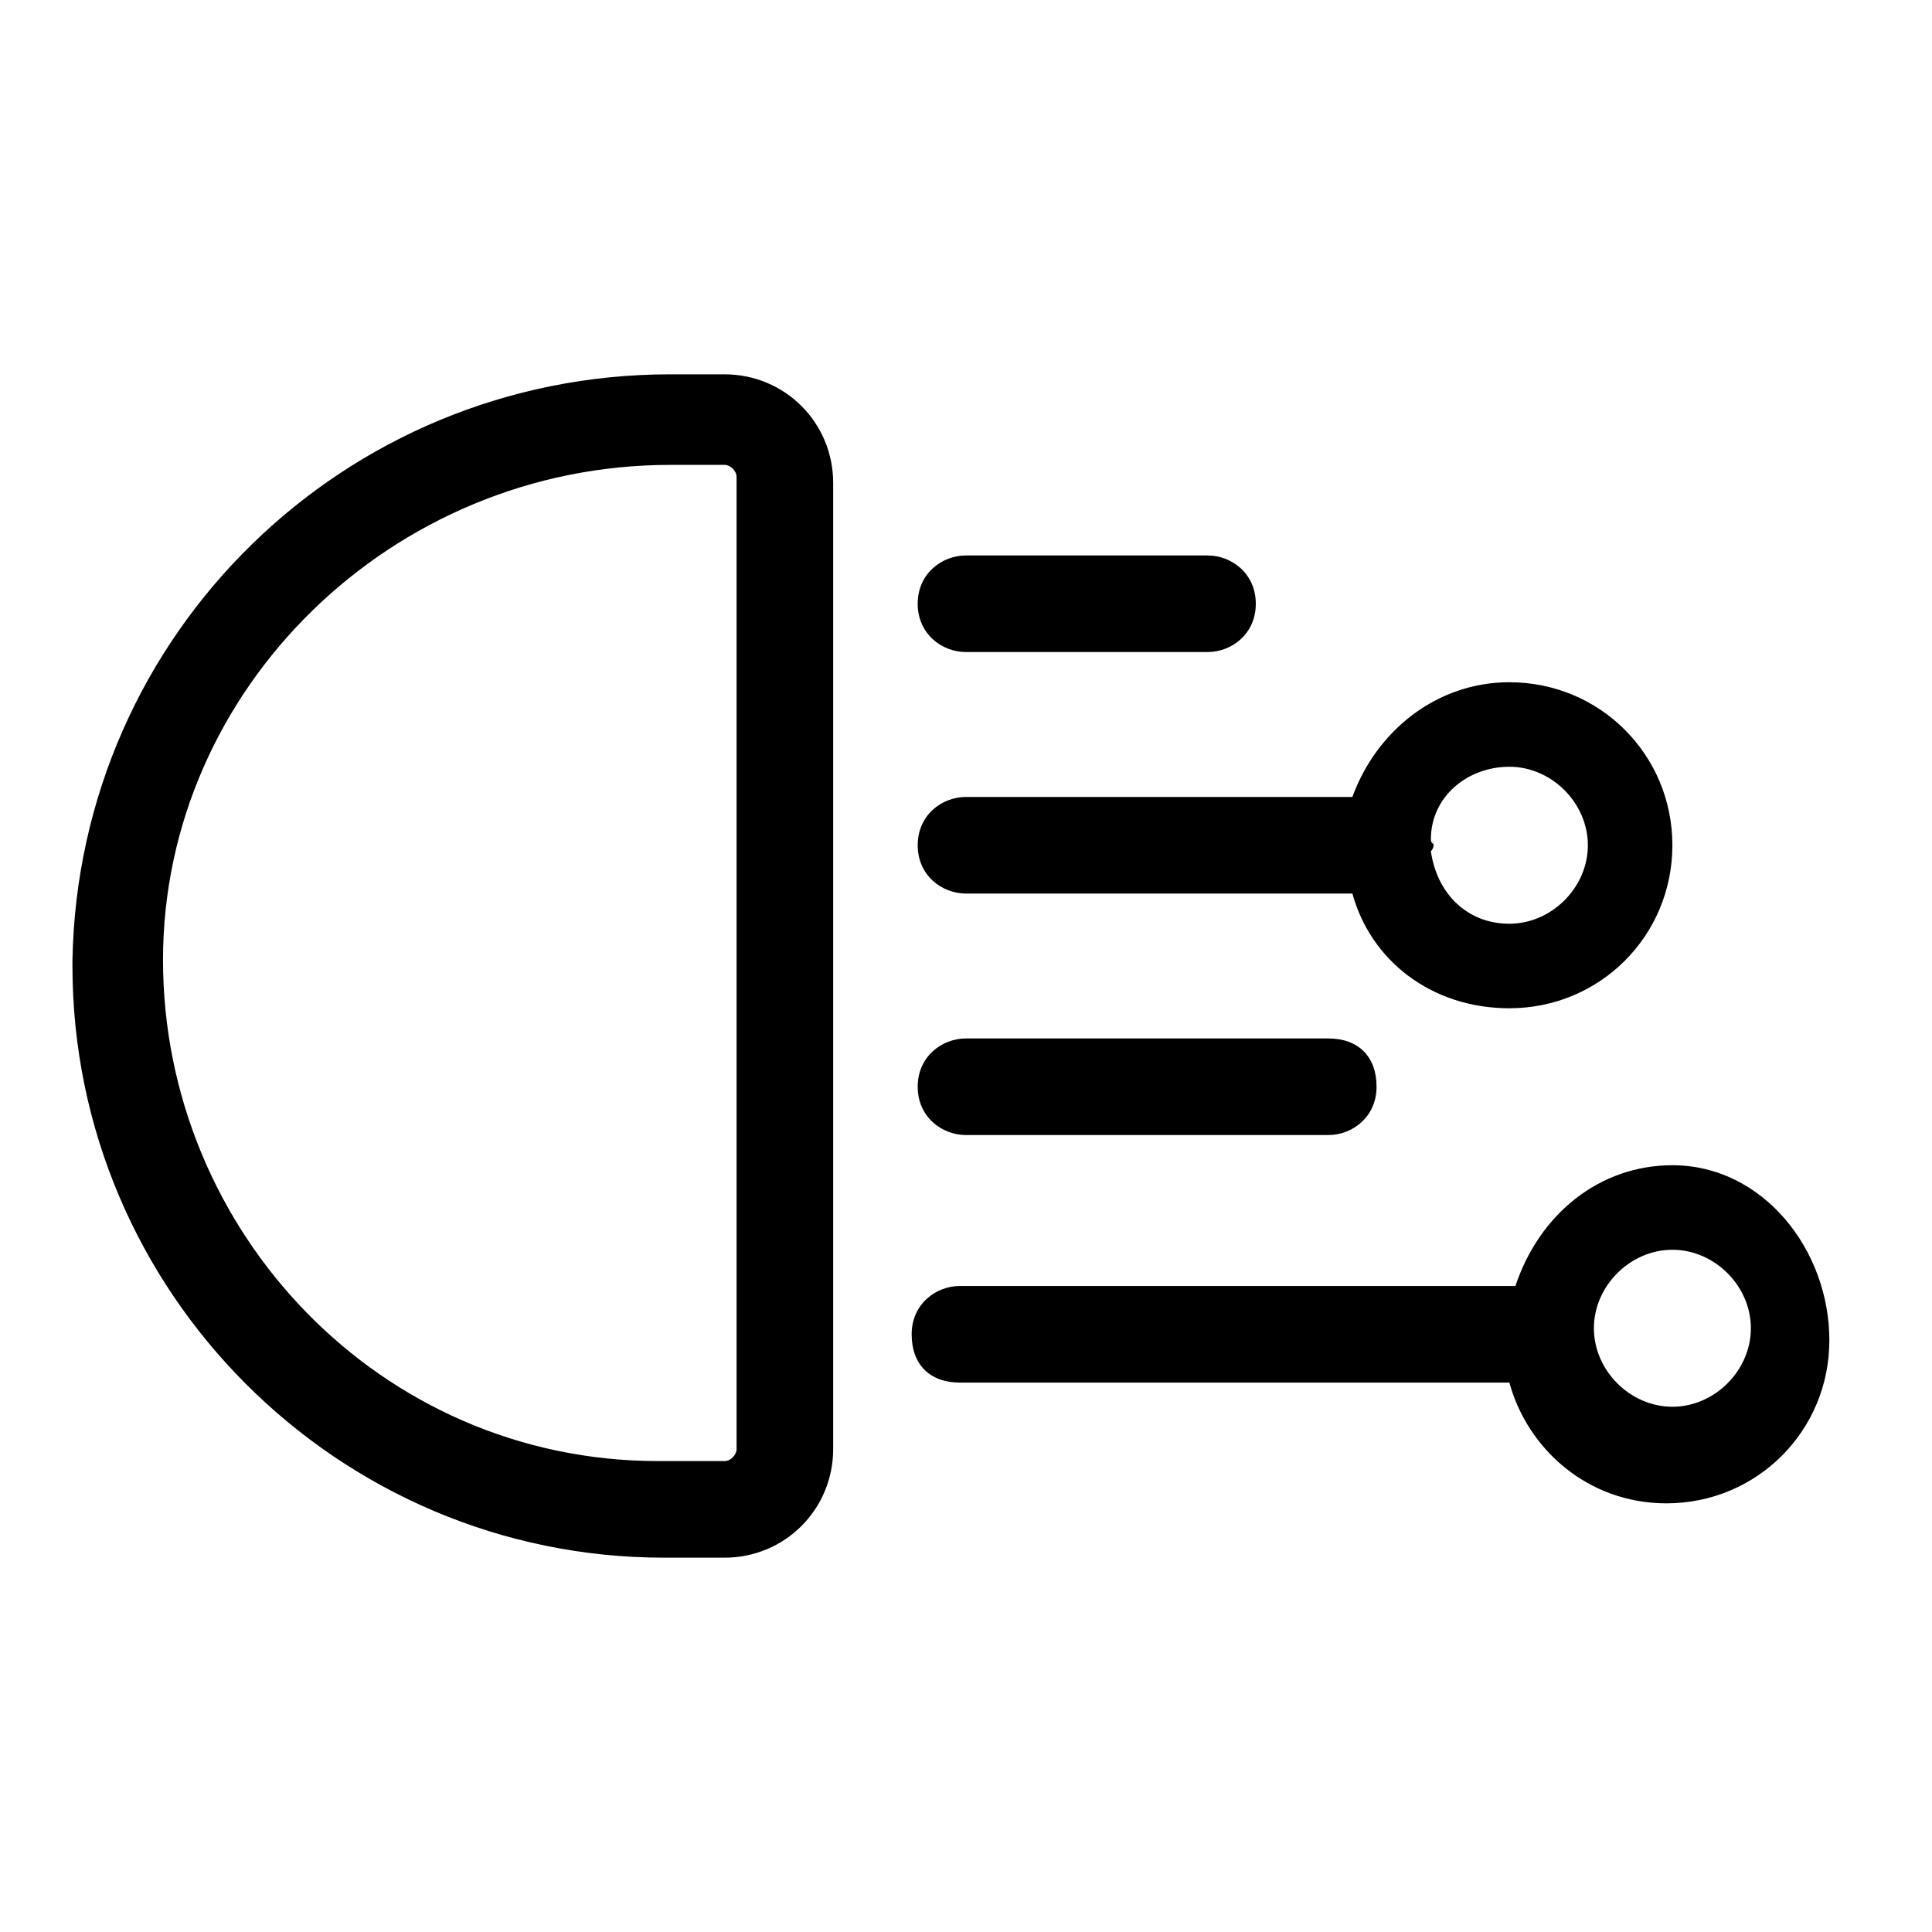 <svg enable-background="new 0 0 32 32" viewBox="0 0 32 32" xmlns="http://www.w3.org/2000/svg"><path d="m16 14.8h6.4c.3 1.1 1.3 1.9 2.6 1.9 1.5 0 2.7-1.2 2.7-2.7s-1.2-2.7-2.7-2.7c-1.2 0-2.2.8-2.6 1.9h-6.4c-.4 0-.8.3-.8.8s.4.8.8.8zm7.7-.9c0-.7.6-1.2 1.3-1.2s1.3.6 1.3 1.3-.6 1.3-1.3 1.3-1.2-.5-1.3-1.2c0 0 .1-.1 0-.2.1.1 0 .1 0 0z"/><path d="m12 6.2h-.9c-5.4 0-9.8 4.3-9.9 9.7v.1c0 5.4 4.4 9.8 9.8 9.8h1c1 0 1.8-.8 1.8-1.8v-16c0-1-.8-1.8-1.8-1.8zm.2 17.8c0 .1-.1.2-.2.2h-1s0 0-.1 0c-4.6 0-8.2-3.8-8.2-8.3s3.8-8.2 8.4-8.2h.9c.1 0 .2.1.2.2z"/><path d="m16 10.8h4c.4 0 .8-.3.8-.8s-.4-.8-.8-.8h-4c-.4 0-.8.3-.8.8s.4.8.8.8z"/><path d="m16 18.8h6c.4 0 .8-.3.8-.8s-.3-.8-.8-.8h-6c-.4 0-.8.3-.8.8s.4.8.8.8z"/><path d="m27.7 19.3c-1.2 0-2.2.8-2.6 2-.1 0-.1 0-.2 0h-9c-.4 0-.8.3-.8.8s.3.8.8.8h9 .1c.3 1.1 1.3 2 2.6 2 1.5 0 2.7-1.2 2.7-2.7s-1.1-2.9-2.6-2.9zm0 4c-.7 0-1.3-.6-1.3-1.3s.6-1.3 1.3-1.3 1.3.6 1.3 1.3-.6 1.3-1.3 1.3z"/></svg>